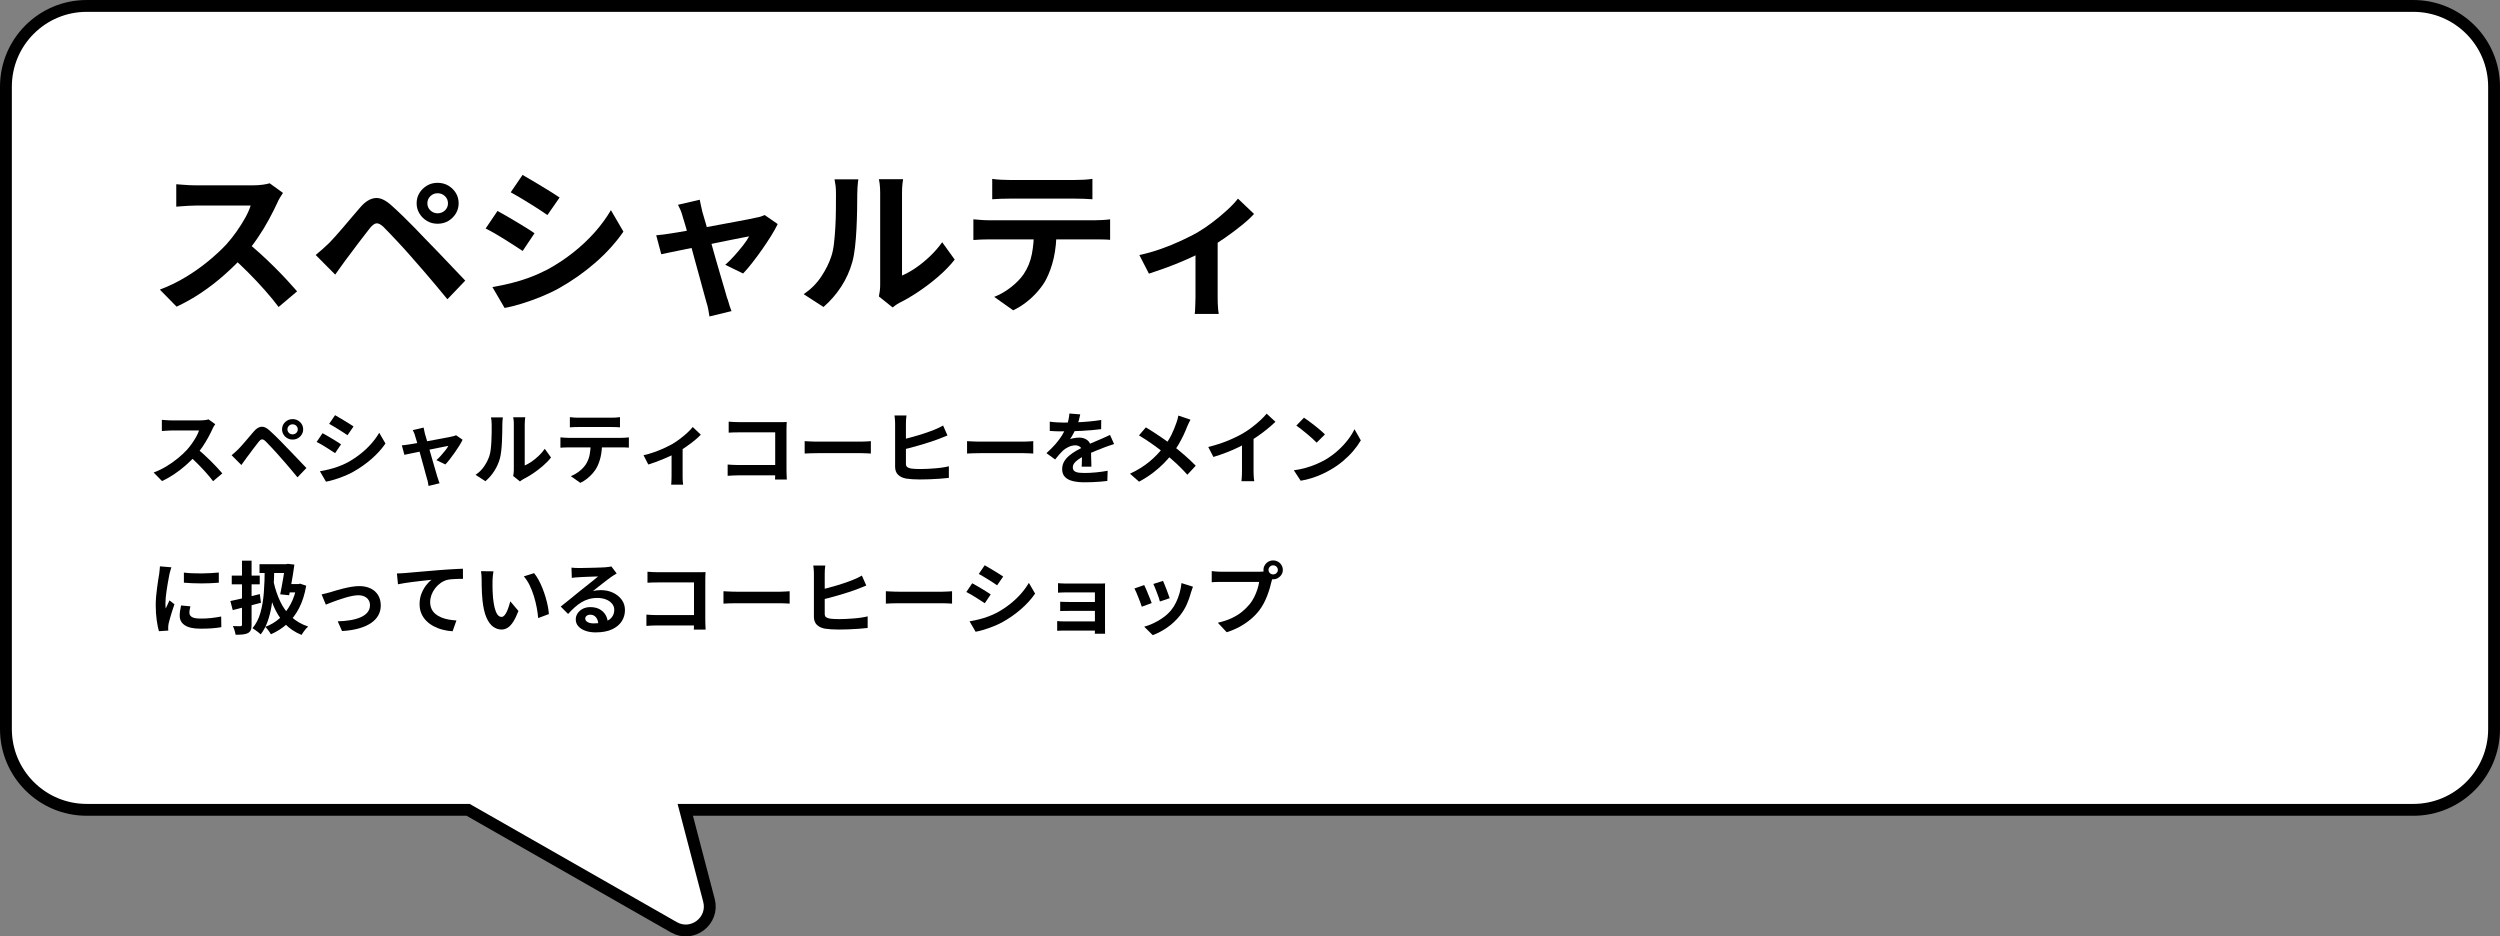 <?xml version="1.0" encoding="UTF-8"?>
<svg id="_レイヤー_2" data-name="レイヤー 2" xmlns="http://www.w3.org/2000/svg" viewBox="0 0 633 237.1">
  <rect x="0" y="0" width="633" height="237.1" fill="#808080" stroke="none"/>
  <defs>
    <style>
      .cls-1 {
        fill: #fff;
        stroke: #000;
        stroke-miterlimit: 10;
        stroke-width: 3px;
      }
    </style>
  </defs>
  <g id="guest_city" data-name="guest city">
    <g>
      <path class="cls-1" d="M611.05,1.5H21.95C10.66,1.5,1.5,10.66,1.5,21.95v162.65c0,11.29,9.16,20.45,20.45,20.45h96.58l52.09,29.73c4.67,2.67,10.25-1.61,8.89-6.81l-6-22.92h437.54c11.29,0,20.45-9.16,20.45-20.45V21.95c0-11.29-9.16-20.45-20.45-20.45Z"/>
      <g>
        <g>
          <path d="M71.65,48.85c-.16.24-.4.61-.72,1.12-.32.51-.55.97-.72,1.4-.58,1.25-1.28,2.65-2.12,4.2-.84,1.55-1.78,3.1-2.84,4.66-1.06,1.56-2.17,3.02-3.35,4.38-1.54,1.68-3.23,3.34-5.08,4.98s-3.8,3.15-5.84,4.52c-2.04,1.37-4.13,2.55-6.27,3.54l-4.24-4.32c2.22-.83,4.37-1.87,6.46-3.12,2.08-1.25,4.02-2.61,5.8-4.08,1.78-1.47,3.32-2.89,4.61-4.28.91-1.01,1.76-2.09,2.57-3.24.81-1.15,1.53-2.29,2.16-3.42.63-1.13,1.1-2.18,1.4-3.14h-13.94c-.58,0-1.18.02-1.81.06-.63.04-1.23.08-1.79.12-.56.04-.99.07-1.3.1v-5.68c.41.03.92.07,1.52.12.6.05,1.21.09,1.83.12.62.03,1.13.04,1.54.04h14.52c.9,0,1.73-.05,2.49-.16.75-.11,1.34-.23,1.75-.36l3.37,2.44ZM62.44,61.29c1.07.83,2.21,1.79,3.41,2.88,1.21,1.09,2.4,2.23,3.58,3.4,1.18,1.17,2.27,2.3,3.27,3.38,1,1.08,1.84,2.02,2.53,2.82l-4.69,3.96c-1.01-1.36-2.17-2.77-3.47-4.24-1.3-1.47-2.67-2.93-4.11-4.38-1.44-1.45-2.9-2.83-4.38-4.14l3.87-3.68Z"/>
          <path d="M79.92,64.57c.63-.51,1.19-.99,1.69-1.44.49-.45,1.07-.99,1.73-1.6.47-.48,1-1.05,1.6-1.72.6-.67,1.25-1.41,1.95-2.24.7-.83,1.42-1.67,2.16-2.54.74-.87,1.47-1.71,2.18-2.54,1.21-1.41,2.45-2.19,3.74-2.34,1.29-.15,2.73.53,4.32,2.02.93.83,1.88,1.72,2.86,2.68.97.96,1.93,1.92,2.88,2.88.95.96,1.83,1.88,2.65,2.76.93.93,1.98,2.01,3.15,3.24,1.17,1.23,2.36,2.48,3.58,3.76,1.22,1.28,2.35,2.47,3.39,3.56l-4.52,4.72c-.9-1.12-1.88-2.29-2.92-3.52-1.04-1.23-2.06-2.42-3.04-3.58-.99-1.16-1.89-2.19-2.71-3.1-.58-.69-1.23-1.43-1.95-2.22-.73-.79-1.45-1.57-2.16-2.34s-1.37-1.47-1.97-2.08c-.6-.61-1.08-1.11-1.44-1.48-.69-.64-1.27-.94-1.75-.9-.48.04-1.02.42-1.62,1.14-.38.51-.85,1.11-1.4,1.8-.55.69-1.11,1.43-1.69,2.2-.58.77-1.13,1.52-1.67,2.24-.54.72-1.01,1.35-1.42,1.88-.47.64-.93,1.29-1.4,1.94s-.89,1.25-1.27,1.78l-4.93-4.96ZM105.49,51.49c0-.99.24-1.87.72-2.64.48-.77,1.12-1.39,1.91-1.86.79-.47,1.69-.7,2.67-.7s1.92.23,2.71.7c.79.47,1.43,1.09,1.91,1.86s.72,1.65.72,2.64c0,.93-.24,1.79-.72,2.58-.48.79-1.12,1.41-1.91,1.88s-1.7.7-2.71.7-1.88-.23-2.67-.7c-.8-.47-1.43-1.09-1.91-1.88-.48-.79-.72-1.65-.72-2.58ZM108.21,51.49c0,.69.25,1.29.76,1.78.51.49,1.12.74,1.83.74s1.36-.25,1.87-.74c.51-.49.76-1.09.76-1.78s-.25-1.33-.76-1.82c-.51-.49-1.13-.74-1.87-.74s-1.32.25-1.83.74c-.51.49-.76,1.1-.76,1.82Z"/>
          <path d="M125.97,53.42c.68.37,1.46.81,2.32,1.3s1.73,1.01,2.61,1.54c.88.53,1.71,1.04,2.49,1.52.78.48,1.43.91,1.95,1.28l-3,4.48c-.6-.4-1.29-.85-2.06-1.34-.77-.49-1.58-1.01-2.45-1.56s-1.71-1.06-2.55-1.54c-.84-.48-1.61-.89-2.32-1.24l3-4.44ZM124.66,72.69c1.56-.27,3.13-.59,4.71-.98,1.58-.39,3.15-.87,4.73-1.46,1.58-.59,3.1-1.27,4.58-2.04,2.33-1.28,4.5-2.72,6.52-4.32s3.82-3.31,5.43-5.12c1.6-1.81,2.95-3.67,4.05-5.56l3.17,5.44c-1.92,2.77-4.28,5.39-7.09,7.84-2.81,2.45-5.9,4.63-9.27,6.52-1.4.77-2.93,1.49-4.58,2.16-1.66.67-3.29,1.25-4.89,1.74-1.6.49-3.02.85-4.26,1.06l-3.08-5.28ZM132.31,44.29c.66.37,1.41.81,2.26,1.32.85.51,1.72,1.03,2.61,1.56.89.53,1.73,1.05,2.51,1.54s1.45.93,2,1.3l-3.08,4.44c-.55-.4-1.22-.85-2.02-1.36s-1.62-1.03-2.47-1.56c-.85-.53-1.69-1.05-2.53-1.54-.84-.49-1.6-.93-2.28-1.3l3-4.4Z"/>
          <path d="M196.91,56.73c-.41.88-.97,1.88-1.67,3s-1.46,2.27-2.28,3.44c-.82,1.17-1.65,2.29-2.47,3.34-.82,1.05-1.6,1.97-2.34,2.74l-4.52-2.2c.71-.61,1.47-1.36,2.26-2.24.79-.88,1.54-1.77,2.24-2.66.7-.89,1.21-1.66,1.54-2.3-.3.05-.87.16-1.71.32s-1.84.36-3.02.6-2.46.5-3.84.78c-1.38.28-2.78.57-4.17.86-1.4.29-2.73.57-3.99.82-1.26.25-2.37.48-3.33.68-.96.2-1.69.35-2.18.46l-1.28-4.8c.66-.05,1.29-.12,1.89-.2.6-.08,1.23-.17,1.89-.28.33-.05.91-.15,1.75-.28.84-.13,1.84-.31,3-.52s2.42-.45,3.76-.7c1.34-.25,2.7-.51,4.07-.76,1.37-.25,2.66-.49,3.87-.72,1.21-.23,2.26-.43,3.17-.6.9-.17,1.56-.31,1.97-.42.36-.05.73-.14,1.11-.26.38-.12.71-.25.99-.38l3.29,2.28ZM177.17,50.57c.08.45.18.94.31,1.46.12.52.24,1.05.35,1.58.25.77.54,1.77.88,3,.34,1.23.72,2.57,1.13,4.04.41,1.47.83,2.95,1.25,4.46.42,1.51.84,2.95,1.25,4.32.41,1.37.77,2.59,1.07,3.64.3,1.05.54,1.86.7,2.42.11.21.22.53.33.96.11.43.24.85.39,1.28s.28.77.39,1.04l-5.59,1.36c-.08-.56-.18-1.15-.29-1.76-.11-.61-.26-1.2-.45-1.76-.16-.59-.4-1.43-.7-2.54-.3-1.11-.64-2.37-1.03-3.78-.38-1.41-.79-2.88-1.21-4.4-.43-1.52-.83-3.01-1.21-4.46-.38-1.45-.75-2.77-1.09-3.96s-.62-2.11-.84-2.78c-.14-.53-.31-1.04-.51-1.52-.21-.48-.42-.92-.64-1.32l5.51-1.28Z"/>
          <path d="M203.49,74.49c1.81-1.23,3.29-2.71,4.44-4.44s2-3.44,2.55-5.12c.3-.88.53-1.97.68-3.26.15-1.29.27-2.68.35-4.16.08-1.48.13-2.95.14-4.4.01-1.45.02-2.79.02-4.02,0-.8-.03-1.49-.1-2.06-.07-.57-.16-1.11-.27-1.62h6.04c-.03.05-.06.27-.1.66-.04.39-.08.84-.12,1.36-.04.52-.06,1.06-.06,1.62,0,1.17-.01,2.54-.04,4.1-.03,1.56-.08,3.15-.16,4.78-.08,1.63-.21,3.17-.37,4.62-.17,1.45-.38,2.69-.66,3.7-.63,2.27-1.57,4.37-2.82,6.3-1.25,1.93-2.75,3.66-4.5,5.18l-5.02-3.24ZM222.53,75.09c.08-.4.16-.86.23-1.38.07-.52.1-1.05.1-1.58v-23.32c0-.91-.05-1.69-.14-2.36-.1-.67-.16-1.03-.18-1.08h6.13c-.03.05-.08.42-.16,1.1s-.12,1.47-.12,2.38v20.92c1.12-.48,2.29-1.13,3.5-1.96,1.21-.83,2.39-1.79,3.56-2.9s2.2-2.3,3.11-3.58l3.17,4.4c-1.12,1.44-2.49,2.85-4.09,4.24s-3.26,2.65-4.96,3.8c-1.7,1.15-3.33,2.11-4.89,2.88-.44.24-.8.46-1.07.66-.27.2-.51.38-.7.54l-3.45-2.76Z"/>
          <path d="M246.46,55.53c.6.05,1.25.11,1.95.16.7.05,1.36.08,2,.08h26.93c.44,0,1.04-.02,1.79-.06s1.4-.1,1.95-.18v5.2c-.49-.05-1.1-.09-1.81-.1-.71-.01-1.36-.02-1.93-.02h-26.93c-.6,0-1.27.01-2,.04-.73.03-1.38.07-1.95.12v-5.24ZM251.23,45.29c.68.11,1.42.18,2.22.22.79.04,1.52.06,2.18.06h16.53c.71,0,1.45-.02,2.22-.06.77-.04,1.51-.11,2.22-.22v5.16c-.71-.05-1.45-.09-2.22-.12-.77-.03-1.51-.04-2.22-.04h-16.49c-.71,0-1.47.01-2.28.04-.81.03-1.53.07-2.16.12v-5.16ZM267.51,58.29c0,2.61-.23,4.95-.7,7.02-.47,2.07-1.14,3.93-2.01,5.58-.49.91-1.15,1.84-1.97,2.8s-1.77,1.87-2.84,2.72c-1.07.85-2.22,1.57-3.45,2.16l-4.81-3.4c1.45-.56,2.85-1.36,4.19-2.4,1.34-1.04,2.43-2.15,3.25-3.32,1.04-1.55,1.74-3.25,2.1-5.12.36-1.87.53-3.87.53-6l5.72-.04Z"/>
          <path d="M288.49,64.57c1.78-.37,3.6-.89,5.45-1.54,1.85-.65,3.58-1.36,5.2-2.12,1.62-.76,2.97-1.45,4.07-2.06,1.34-.8,2.67-1.7,3.97-2.7s2.5-2.01,3.6-3.02c1.1-1.01,1.99-1.96,2.67-2.84l4.07,3.88c-.8.88-1.84,1.85-3.15,2.9-1.3,1.05-2.71,2.11-4.22,3.16-1.51,1.05-3.02,2.01-4.52,2.86-.93.56-2,1.13-3.21,1.7-1.21.57-2.47,1.13-3.8,1.68-1.33.55-2.66,1.06-3.99,1.54-1.33.48-2.57.91-3.72,1.28l-2.43-4.72ZM302.72,61.97l5.59-1.04v14.24c0,.45,0,.97.02,1.56s.05,1.13.1,1.62c.05.49.11.87.16,1.14h-6.09c.05-.27.09-.65.1-1.14s.03-1.03.06-1.62.04-1.11.04-1.56v-13.2Z"/>
        </g>
        <g>
          <path d="M54.5,107.4c-.08.12-.2.31-.36.56-.16.25-.28.49-.36.7-.29.63-.64,1.33-1.06,2.1-.42.77-.89,1.55-1.42,2.33-.53.78-1.09,1.51-1.68,2.19-.77.84-1.61,1.67-2.54,2.49-.92.82-1.9,1.57-2.92,2.26-1.02.69-2.07,1.28-3.14,1.77l-2.12-2.16c1.11-.41,2.19-.93,3.23-1.56,1.04-.63,2.01-1.31,2.9-2.04.89-.73,1.66-1.45,2.3-2.14.45-.51.88-1.05,1.28-1.62.4-.57.76-1.14,1.08-1.71.32-.57.55-1.09.7-1.57h-6.97c-.29,0-.59,0-.9.03s-.61.04-.89.06c-.28.02-.5.04-.65.05v-2.84c.21.01.46.03.76.06.3.03.61.05.92.06.31.01.57.02.77.02h7.26c.45,0,.87-.03,1.24-.08.38-.05.67-.11.87-.18l1.69,1.22ZM49.9,113.62c.54.41,1.1.89,1.71,1.44.6.55,1.2,1.11,1.79,1.7.59.59,1.13,1.15,1.63,1.69.5.54.92,1.01,1.26,1.41l-2.34,1.98c-.51-.68-1.09-1.39-1.74-2.12-.65-.73-1.34-1.46-2.06-2.19-.72-.73-1.45-1.42-2.19-2.07l1.93-1.84Z"/>
          <path d="M58.64,115.26c.32-.25.6-.49.84-.72s.54-.49.86-.8c.23-.24.5-.53.8-.86.3-.33.63-.71.98-1.12.35-.41.71-.84,1.08-1.27.37-.43.73-.86,1.09-1.27.6-.71,1.23-1.1,1.87-1.17.64-.07,1.36.26,2.16,1.01.47.41.94.86,1.43,1.34s.97.96,1.44,1.44.92.94,1.33,1.38c.47.47.99,1.01,1.57,1.62.58.61,1.18,1.24,1.79,1.88.61.64,1.18,1.23,1.7,1.78l-2.26,2.36c-.45-.56-.94-1.15-1.46-1.76-.52-.61-1.03-1.21-1.52-1.79-.49-.58-.95-1.1-1.36-1.55-.29-.35-.61-.72-.98-1.11-.36-.39-.72-.78-1.08-1.17s-.69-.73-.99-1.04c-.3-.31-.54-.55-.72-.74-.34-.32-.63-.47-.87-.45-.24.02-.51.21-.81.57-.19.25-.42.55-.7.9-.27.35-.55.71-.84,1.1-.29.39-.57.76-.83,1.12-.27.36-.5.67-.71.94-.23.32-.47.64-.7.97s-.45.62-.64.89l-2.47-2.48ZM71.42,108.72c0-.49.12-.93.36-1.32.24-.39.56-.7.96-.93.4-.23.84-.35,1.34-.35s.96.12,1.36.35c.4.23.72.54.96.93.24.39.36.83.36,1.32,0,.47-.12.9-.36,1.29-.24.39-.56.71-.96.94-.4.23-.85.35-1.36.35s-.94-.12-1.34-.35-.72-.55-.96-.94c-.24-.39-.36-.82-.36-1.29ZM72.78,108.72c0,.35.13.64.38.89.25.25.56.37.92.37s.68-.12.94-.37c.25-.25.38-.54.38-.89s-.13-.66-.38-.91-.57-.37-.94-.37-.66.12-.92.37-.38.55-.38.91Z"/>
          <path d="M81.66,109.68c.34.19.73.4,1.16.65s.87.5,1.31.77.85.52,1.24.76c.39.24.72.45.98.64l-1.5,2.24c-.3-.2-.64-.42-1.03-.67-.38-.25-.79-.51-1.22-.78-.43-.27-.86-.53-1.27-.77-.42-.24-.81-.45-1.16-.62l1.5-2.22ZM81.01,119.32c.78-.13,1.57-.3,2.35-.49s1.58-.44,2.37-.73c.79-.29,1.55-.63,2.29-1.02,1.17-.64,2.25-1.36,3.26-2.16,1.01-.8,1.91-1.65,2.71-2.56.8-.91,1.48-1.83,2.03-2.78l1.58,2.72c-.96,1.39-2.14,2.69-3.55,3.92-1.41,1.23-2.95,2.31-4.64,3.26-.7.39-1.46.75-2.29,1.08-.83.33-1.64.62-2.45.87s-1.51.42-2.13.53l-1.54-2.64ZM84.83,105.12c.33.19.71.41,1.13.66.42.25.86.51,1.31.78s.86.52,1.25.77.72.46,1,.65l-1.54,2.22c-.27-.2-.61-.43-1.01-.68-.4-.25-.81-.51-1.23-.78-.42-.27-.85-.52-1.26-.77-.42-.25-.8-.46-1.14-.65l1.5-2.2Z"/>
          <path d="M117.13,111.34c-.21.44-.48.94-.83,1.5s-.73,1.13-1.14,1.72c-.41.59-.82,1.14-1.23,1.67-.41.53-.8.98-1.17,1.37l-2.26-1.1c.36-.31.73-.68,1.13-1.12s.77-.88,1.12-1.33c.35-.45.61-.83.77-1.15-.15.03-.43.08-.85.16-.42.08-.92.18-1.51.3-.59.12-1.23.25-1.92.39-.69.14-1.39.28-2.09.43-.7.15-1.36.28-2,.41-.63.13-1.19.24-1.67.34-.48.1-.84.18-1.09.23l-.64-2.4c.33-.03.64-.06.95-.1.3-.04.62-.09.95-.14.17-.03.46-.07.87-.14.42-.07.92-.15,1.5-.26.58-.11,1.21-.22,1.88-.35.67-.13,1.35-.25,2.04-.38.69-.13,1.33-.25,1.93-.36.6-.11,1.13-.21,1.58-.3.45-.09.78-.16.99-.21.18-.03.36-.07.55-.13.19-.06.36-.12.49-.19l1.64,1.14ZM107.26,108.26c.04.23.09.47.15.73.06.26.12.52.17.79.12.39.27.89.44,1.5.17.61.36,1.29.57,2.02.21.73.42,1.48.63,2.23.21.75.42,1.47.63,2.16.21.69.38,1.29.53,1.82.15.53.27.93.35,1.21.05.11.11.27.17.48.05.21.12.43.2.64.08.21.14.39.2.52l-2.8.68c-.04-.28-.09-.57-.14-.88s-.13-.6-.23-.88c-.08-.29-.2-.72-.35-1.27-.15-.55-.32-1.18-.51-1.89-.19-.71-.39-1.44-.61-2.2-.21-.76-.42-1.5-.61-2.23-.19-.73-.37-1.39-.54-1.98-.17-.59-.31-1.06-.42-1.39-.07-.27-.15-.52-.26-.76-.1-.24-.21-.46-.32-.66l2.75-.64Z"/>
          <path d="M120.42,120.22c.91-.61,1.65-1.35,2.22-2.22.58-.87,1-1.72,1.27-2.56.15-.44.26-.98.34-1.63.08-.65.13-1.34.17-2.08.04-.74.06-1.47.07-2.2,0-.73,0-1.4,0-2.01,0-.4-.02-.74-.05-1.03-.03-.29-.08-.56-.13-.81h3.02s-.03.14-.05.33c-.02.19-.04.42-.06.68-.02.26-.03.53-.03.81,0,.59,0,1.27-.02,2.05-.01.78-.04,1.58-.08,2.39-.04.81-.1,1.58-.19,2.31-.08.73-.19,1.34-.33,1.85-.32,1.13-.79,2.18-1.41,3.15s-1.37,1.83-2.25,2.59l-2.51-1.62ZM129.94,120.52c.04-.2.08-.43.11-.69.03-.26.05-.52.05-.79v-11.66c0-.45-.02-.85-.07-1.18-.05-.33-.08-.51-.09-.54h3.06s-.04.21-.08.55c-.04.34-.06.74-.06,1.19v10.46c.56-.24,1.14-.57,1.75-.98.6-.41,1.2-.9,1.78-1.45s1.1-1.15,1.55-1.79l1.58,2.2c-.56.72-1.24,1.43-2.05,2.12s-1.63,1.33-2.48,1.9c-.85.57-1.67,1.05-2.45,1.44-.22.12-.4.23-.53.33s-.25.19-.35.27l-1.73-1.38Z"/>
          <path d="M141.91,110.74c.3.03.63.05.98.08.35.03.68.04,1,.04h13.47c.22,0,.52,0,.89-.03.38-.02.7-.05.98-.09v2.6c-.25-.03-.55-.04-.91-.05s-.68-.01-.97-.01h-13.47c-.3,0-.63,0-1,.02-.36.01-.69.03-.98.06v-2.62ZM144.29,105.62c.34.05.71.09,1.11.11s.76.03,1.09.03h8.27c.36,0,.73,0,1.11-.03s.75-.06,1.11-.11v2.58c-.36-.03-.73-.05-1.11-.06s-.75-.02-1.11-.02h-8.25c-.36,0-.74,0-1.14.02s-.76.03-1.08.06v-2.58ZM152.44,112.12c0,1.31-.12,2.48-.35,3.51-.23,1.03-.57,1.96-1.01,2.79-.25.45-.58.92-.99,1.4s-.88.93-1.42,1.36c-.54.43-1.11.79-1.73,1.08l-2.41-1.7c.73-.28,1.42-.68,2.1-1.2s1.21-1.07,1.62-1.66c.52-.77.87-1.63,1.05-2.56.18-.93.27-1.93.27-3l2.86-.02Z"/>
          <path d="M162.92,115.26c.89-.19,1.8-.44,2.72-.77.92-.33,1.79-.68,2.6-1.06.81-.38,1.49-.72,2.04-1.03.67-.4,1.33-.85,1.98-1.35s1.25-1,1.8-1.51c.55-.51.99-.98,1.34-1.42l2.04,1.94c-.4.44-.92.92-1.57,1.45-.65.53-1.35,1.05-2.11,1.58-.75.53-1.51,1-2.26,1.43-.47.28-1,.56-1.6.85-.6.29-1.24.57-1.9.84-.67.27-1.33.53-1.99.77-.67.24-1.29.45-1.86.64l-1.21-2.36ZM170.04,113.96l2.8-.52v7.12c0,.23,0,.49.01.78,0,.29.02.56.05.81.03.25.05.44.08.57h-3.04c.03-.13.04-.32.05-.57,0-.25.02-.52.03-.81s.02-.55.02-.78v-6.6Z"/>
          <path d="M184.25,117.62c.36.03.76.05,1.2.08.45.03.9.04,1.37.04h11.1v2.62h-11.02c-.4,0-.85.01-1.37.04-.51.03-.94.05-1.29.08v-2.86ZM184.51,106.76c.38.04.82.07,1.29.09s.89.03,1.23.03h10.36c.3,0,.63,0,1,0s.63-.02.81-.03c-.01.23-.03.52-.04.87-.01.35-.02.68-.02.97v10.36c0,.35,0,.75.03,1.22.02.47.04.85.05,1.14h-2.98c.01-.29.02-.62.03-.97,0-.35.01-.71.01-1.07v-9.9h-9.23c-.44,0-.9,0-1.39.02s-.87.03-1.16.06v-2.78Z"/>
          <path d="M203.74,111.7c.25.01.56.03.95.05.38.02.78.04,1.2.05.42.01.81.02,1.16.02h11.04c.48,0,.93-.02,1.36-.05s.77-.06,1.05-.07v3.14c-.23-.01-.58-.03-1.05-.06-.47-.03-.92-.04-1.36-.04h-11.04c-.59,0-1.19.01-1.81.03s-1.12.04-1.5.07v-3.14Z"/>
          <path d="M229.52,105.2c-.05.31-.09.66-.11,1.06-.02.4-.03.74-.03,1.02v10.1c0,.43.11.72.32.88.21.16.55.29,1.02.38.3.04.66.07,1.07.09s.84.03,1.29.03c.54,0,1.13-.02,1.78-.05.65-.03,1.31-.08,1.97-.13s1.29-.13,1.89-.22c.6-.09,1.11-.19,1.53-.3v2.94c-.64.08-1.39.15-2.25.21s-1.73.11-2.61.14-1.71.05-2.48.05c-.66,0-1.29-.02-1.89-.06-.6-.04-1.12-.09-1.56-.16-.89-.16-1.58-.49-2.08-.98-.49-.49-.74-1.17-.74-2.02v-10.9c0-.2,0-.43-.02-.68s-.03-.51-.06-.77c-.03-.26-.05-.47-.08-.63h3.04ZM228.16,111.34c.66-.13,1.36-.3,2.12-.5.75-.2,1.51-.41,2.27-.64.76-.23,1.48-.46,2.17-.7.68-.24,1.29-.47,1.83-.68.37-.15.74-.31,1.1-.48.36-.17.74-.37,1.14-.6l1.11,2.52c-.4.16-.81.33-1.24.5-.43.17-.82.33-1.16.46-.6.23-1.29.47-2.08.72-.78.25-1.59.5-2.44.75-.84.25-1.68.48-2.51.7-.83.22-1.59.41-2.29.57l-.02-2.62Z"/>
          <path d="M244.86,111.7c.25.01.56.03.95.05.38.02.78.04,1.2.05.42.01.81.02,1.16.02h11.04c.48,0,.93-.02,1.36-.05s.77-.06,1.05-.07v3.14c-.23-.01-.58-.03-1.05-.06-.47-.03-.92-.04-1.36-.04h-11.04c-.59,0-1.19.01-1.81.03s-1.12.04-1.5.07v-3.14Z"/>
          <path d="M273.52,104.92c-.07.36-.18.83-.33,1.4-.15.57-.37,1.22-.66,1.94-.22.49-.47,1-.75,1.53-.28.53-.57,1-.85,1.41.18-.08.4-.15.68-.21.27-.06.56-.11.85-.14s.56-.05.79-.05c.86,0,1.58.24,2.15.72.57.48.85,1.19.85,2.14,0,.27,0,.59,0,.98s.02.79.03,1.21.03.83.04,1.23.02.76.02,1.08h-2.47c.03-.23.04-.5.05-.81s.01-.64.02-.99c0-.35.01-.68.02-1.01s.01-.62.01-.89c0-.64-.17-1.08-.52-1.33-.35-.25-.74-.37-1.16-.37-.58,0-1.15.14-1.74.41-.58.27-1.07.6-1.47.97-.3.29-.61.62-.92.98-.31.36-.64.77-1,1.22l-2.2-1.6c.89-.8,1.66-1.57,2.31-2.32.65-.75,1.2-1.49,1.65-2.22.45-.73.82-1.47,1.11-2.2.21-.53.37-1.09.5-1.67s.21-1.12.24-1.63l2.71.22ZM265.79,106.76c.52.08,1.12.14,1.81.18s1.29.06,1.81.06c.9,0,1.89-.02,2.97-.06s2.17-.11,3.28-.21,2.17-.23,3.17-.39l-.02,2.32c-.73.09-1.51.18-2.35.25s-1.7.13-2.57.18c-.87.05-1.7.08-2.5.1s-1.5.03-2.12.03c-.27,0-.61,0-1.02,0-.4,0-.82-.02-1.24-.04s-.83-.04-1.21-.07v-2.34ZM282.08,112.44c-.22.07-.48.15-.77.25-.29.1-.59.2-.88.3-.29.1-.56.2-.79.29-.66.25-1.44.56-2.33.92-.9.36-1.83.78-2.81,1.26-.62.32-1.14.63-1.56.94-.42.31-.75.62-.97.93-.22.31-.33.66-.33,1.03,0,.28.06.51.18.69.12.18.31.32.56.43.25.11.55.18.92.22.37.04.81.06,1.32.06.88,0,1.84-.05,2.9-.15s2.04-.24,2.94-.41l-.08,2.58c-.44.05-.99.11-1.67.17-.67.06-1.37.1-2.09.13-.72.03-1.41.04-2.07.04-1.07,0-2.03-.1-2.88-.3-.85-.2-1.52-.54-2-1.03-.49-.49-.73-1.16-.73-2.01,0-.69.16-1.32.48-1.88s.75-1.07,1.29-1.52c.54-.45,1.12-.86,1.76-1.23.64-.37,1.26-.7,1.88-1.01.63-.32,1.2-.59,1.71-.82.51-.23.98-.43,1.43-.61.45-.18.87-.36,1.29-.55.4-.17.78-.34,1.15-.51.37-.17.75-.34,1.13-.53l1.03,2.32Z"/>
          <path d="M301.43,106.26c-.14.23-.29.52-.45.89-.17.37-.3.67-.41.91-.25.67-.56,1.39-.93,2.17s-.79,1.56-1.25,2.35-.98,1.54-1.54,2.26c-.63.81-1.35,1.63-2.15,2.45-.8.82-1.72,1.62-2.75,2.41s-2.21,1.54-3.54,2.26l-2.3-2.02c1.88-.88,3.5-1.88,4.85-2.99,1.36-1.11,2.57-2.36,3.64-3.75.84-1.03,1.5-2.06,2-3.09.5-1.03.92-2.05,1.26-3.05.11-.27.21-.58.3-.93.09-.35.15-.66.2-.91l3.06,1.04ZM290.12,108.2c.52.31,1.07.65,1.66,1.03.58.38,1.17.77,1.77,1.17.6.4,1.16.79,1.71,1.18.54.39,1.03.74,1.47,1.06,1.1.84,2.17,1.71,3.21,2.62,1.04.91,1.98,1.79,2.82,2.66l-2.12,2.28c-.9-1.01-1.82-1.95-2.75-2.81-.93-.86-1.94-1.73-3.02-2.61-.37-.31-.8-.64-1.28-1-.48-.36-1-.74-1.55-1.14-.56-.4-1.14-.8-1.76-1.21-.62-.41-1.25-.8-1.89-1.19l1.75-2.04Z"/>
          <path d="M305.93,113.18c1.85-.47,3.53-1.01,5.03-1.63,1.5-.62,2.82-1.27,3.96-1.95.71-.43,1.43-.92,2.15-1.47.72-.55,1.4-1.12,2.04-1.71.64-.59,1.17-1.15,1.61-1.68l2.22,2.06c-.63.6-1.32,1.21-2.07,1.82-.75.61-1.53,1.2-2.33,1.76s-1.61,1.07-2.41,1.54c-.78.44-1.66.89-2.62,1.36-.97.47-1.98.91-3.05,1.32-1.07.41-2.15.78-3.23,1.1l-1.3-2.52ZM314.48,110.88l2.92-.66v9c0,.29,0,.61.02.96s.03.67.06.97c.03.3.06.53.1.69h-3.25c.03-.16.05-.39.07-.69.02-.3.04-.62.05-.97s.02-.67.02-.96v-8.34Z"/>
          <path d="M327.6,119.08c1.07-.15,2.08-.35,3.02-.62.95-.27,1.82-.57,2.63-.92s1.55-.71,2.22-1.08c1.17-.68,2.23-1.45,3.21-2.32.97-.87,1.82-1.77,2.55-2.71.73-.94,1.3-1.86,1.73-2.75l1.6,2.82c-.52.89-1.16,1.79-1.92,2.68-.76.89-1.62,1.74-2.58,2.55-.96.81-1.99,1.53-3.1,2.17-.7.41-1.45.8-2.26,1.17-.81.37-1.66.69-2.56.98-.9.29-1.83.51-2.81.67l-1.73-2.64ZM330.17,105.76c.36.24.77.53,1.25.88.48.35.98.72,1.49,1.13s1,.8,1.45,1.19c.45.39.82.73,1.11,1.04l-2.1,2.08c-.26-.28-.6-.61-1.03-1s-.88-.79-1.38-1.2c-.49-.41-.98-.81-1.46-1.18-.48-.37-.9-.69-1.27-.94l1.93-2Z"/>
          <path d="M43.4,143.64c-.05.13-.12.32-.18.56-.07.24-.13.47-.2.7-.06.23-.11.4-.13.52-.04.28-.11.64-.2,1.09-.09.45-.18.95-.27,1.5-.09.55-.17,1.12-.26,1.69s-.15,1.13-.2,1.66c-.05.53-.07,1-.07,1.4,0,.19,0,.4.01.64,0,.24.03.46.07.66.1-.23.2-.45.31-.68s.22-.46.33-.69c.11-.23.21-.46.29-.67l1.27.98c-.19.55-.39,1.13-.59,1.76-.2.63-.38,1.22-.53,1.77-.16.55-.28,1.01-.36,1.37-.03.15-.05.31-.07.5-.02.19-.03.33-.03.44s0,.24,0,.39.02.3.03.43l-2.38.16c-.21-.69-.39-1.62-.56-2.77-.16-1.15-.25-2.41-.25-3.77,0-.75.03-1.51.1-2.28.07-.77.15-1.52.25-2.23.1-.71.19-1.36.28-1.95.09-.59.17-1.07.24-1.46.03-.28.06-.6.11-.95.05-.35.08-.69.09-1.01l2.88.24ZM48.21,153.52c-.08.33-.14.63-.19.89s-.06.52-.06.79c0,.21.05.41.17.59.11.18.28.33.5.46.23.13.52.22.88.28.36.06.8.09,1.33.09.92,0,1.78-.04,2.59-.13.81-.09,1.67-.22,2.57-.39l.04,2.7c-.66.12-1.42.21-2.27.28-.86.07-1.87.1-3.03.1-1.77,0-3.08-.29-3.95-.87s-1.29-1.38-1.29-2.41c0-.39.03-.79.09-1.21.06-.42.15-.88.26-1.39l2.36.22ZM46.56,144.98c.63.08,1.34.14,2.13.17.79.03,1.59.05,2.41.04s1.6-.03,2.35-.08,1.4-.1,1.95-.15v2.58c-.63.05-1.32.1-2.08.13s-1.53.05-2.32.05-1.57-.02-2.33-.05-1.46-.08-2.11-.13v-2.56Z"/>
          <path d="M58.33,152.18c.64-.13,1.37-.29,2.19-.48s1.67-.39,2.57-.61,1.8-.44,2.7-.67l.29,2.2c-1.23.33-2.48.66-3.73.98-1.25.32-2.4.61-3.42.88l-.6-2.3ZM58.68,145.74h7.09v2.22h-7.09v-2.22ZM61.27,141.96h2.43v16.2c0,.59-.06,1.04-.2,1.36-.13.32-.37.58-.73.78-.34.17-.77.29-1.27.34-.51.05-1.12.08-1.85.08-.04-.31-.13-.67-.26-1.1-.13-.43-.27-.79-.42-1.1.4.01.78.02,1.15.03s.62,0,.76,0c.14-.01.24-.05.3-.1.06-.05.09-.15.09-.28v-16.22ZM67.04,143.74l2.41.04c-.03,1.84-.09,3.57-.2,5.2-.1,1.63-.27,3.15-.51,4.56-.24,1.41-.58,2.71-1.01,3.9-.43,1.19-1,2.25-1.72,3.18-.12-.13-.32-.3-.58-.5-.26-.2-.53-.4-.8-.6-.27-.2-.51-.35-.7-.46.9-1.07,1.58-2.37,2.01-3.91s.73-3.27.87-5.2c.14-1.93.22-4,.22-6.21ZM65.71,142.86h7.28v2.22h-7.28v-2.22ZM75.13,147.88h.43l.41-.1,1.56.52c-.37,2.17-.97,4.06-1.79,5.65-.82,1.59-1.83,2.93-3.03,4.01-1.2,1.08-2.57,1.96-4.12,2.64-.15-.28-.36-.61-.64-.98-.27-.37-.54-.67-.78-.9,1.36-.49,2.58-1.22,3.66-2.19s2-2.14,2.74-3.52,1.26-2.95,1.56-4.71v-.42ZM69.31,147.46c.4,1.77.95,3.4,1.67,4.89.71,1.49,1.64,2.77,2.8,3.84s2.56,1.89,4.24,2.45c-.18.15-.37.35-.59.6-.21.25-.41.51-.6.78-.19.27-.35.51-.48.74-1.73-.71-3.16-1.68-4.3-2.92-1.14-1.24-2.06-2.71-2.78-4.41s-1.28-3.58-1.71-5.65l1.75-.32ZM72.19,142.86h.27l.37-.1,1.71.2c-.1.79-.22,1.63-.37,2.53-.15.9-.31,1.8-.47,2.69-.17.89-.33,1.74-.49,2.54l-2.26-.24c.12-.6.25-1.24.37-1.92.12-.68.24-1.36.36-2.03.12-.67.22-1.31.31-1.9.09-.59.16-1.1.22-1.53v-.24ZM72.99,147.88h2.63v2.12h-3l.37-2.12Z"/>
          <path d="M81.42,150.5c.32-.07.68-.15,1.09-.25s.77-.2,1.09-.29c.34-.11.8-.25,1.38-.42.58-.17,1.21-.35,1.9-.52.69-.17,1.39-.32,2.1-.44s1.37-.18,2-.18c1.08,0,2.03.2,2.85.59s1.45.96,1.9,1.69c.45.73.68,1.61.68,2.62,0,.91-.2,1.73-.61,2.48-.41.75-1.02,1.4-1.84,1.96-.82.56-1.85,1.02-3.07,1.37-1.23.35-2.66.58-4.29.67l-1.09-2.46c1.18-.03,2.26-.13,3.26-.3.99-.17,1.86-.42,2.59-.75.73-.33,1.3-.74,1.71-1.25.4-.51.61-1.09.61-1.76,0-.51-.12-.95-.36-1.33-.24-.38-.58-.68-1.02-.89-.44-.21-.96-.32-1.56-.32-.48,0-1.01.06-1.6.18-.59.12-1.2.27-1.82.46s-1.24.39-1.84.6c-.6.21-1.17.42-1.69.62-.52.2-.95.37-1.29.52l-1.07-2.6Z"/>
          <path d="M100.5,145.2c.41-.01.8-.03,1.17-.05.37-.02.66-.04.86-.05.42-.04.95-.09,1.56-.14.62-.05,1.31-.11,2.09-.18s1.6-.14,2.48-.21c.88-.07,1.79-.15,2.73-.23.71-.05,1.43-.1,2.14-.15.71-.05,1.39-.09,2.02-.12.64-.03,1.19-.06,1.66-.07l.02,2.56c-.37,0-.79,0-1.27.02-.48.01-.96.04-1.43.07-.47.03-.89.09-1.26.17-.62.16-1.19.43-1.72.81-.53.38-.99.83-1.39,1.35-.4.52-.7,1.08-.92,1.67-.21.59-.32,1.19-.32,1.79,0,.65.12,1.23.35,1.73s.56.93.98,1.28.91.65,1.47.88c.56.23,1.17.41,1.82.53.65.12,1.33.2,2.03.24l-.97,2.74c-.86-.05-1.7-.19-2.52-.4-.82-.21-1.58-.51-2.28-.88-.71-.37-1.33-.83-1.86-1.37-.54-.54-.95-1.16-1.25-1.86s-.45-1.48-.45-2.35c0-.97.16-1.86.47-2.66.32-.8.71-1.5,1.17-2.11.47-.61.93-1.08,1.4-1.41-.38.04-.85.09-1.39.15-.54.06-1.12.13-1.75.2-.62.07-1.26.15-1.9.23-.64.08-1.26.17-1.86.27-.6.1-1.13.2-1.61.29l-.27-2.74Z"/>
          <path d="M124.95,144.66c-.05.24-.1.51-.13.82-.03.31-.06.61-.08.9-.02.29-.03.53-.03.72-.01.44-.02.89-.01,1.36s.02.94.04,1.43c.02.49.05.97.09,1.45.1.96.23,1.81.41,2.54.18.73.41,1.3.7,1.71.29.41.65.61,1.09.61.23,0,.46-.13.69-.38.23-.25.43-.58.62-.99.18-.41.35-.84.49-1.29s.27-.88.38-1.28l2.06,2.44c-.45,1.16-.9,2.08-1.35,2.77-.45.69-.91,1.18-1.39,1.48-.48.3-1,.45-1.56.45-.74,0-1.44-.24-2.11-.72-.67-.48-1.23-1.26-1.7-2.33-.47-1.07-.79-2.5-.99-4.29-.07-.61-.12-1.26-.15-1.94s-.05-1.33-.06-1.94-.01-1.12-.01-1.52c0-.28-.01-.61-.04-1s-.07-.73-.12-1.04l3.17.04ZM135.23,145.12c.38.45.75,1.01,1.11,1.66s.69,1.35.99,2.1c.3.75.57,1.51.8,2.29s.42,1.54.57,2.28c.14.74.24,1.42.28,2.03l-2.71,1.02c-.07-.81-.19-1.7-.37-2.66-.18-.96-.42-1.93-.72-2.9-.3-.97-.66-1.89-1.08-2.76-.42-.87-.91-1.61-1.47-2.24l2.61-.82Z"/>
          <path d="M144.69,143.72c.29.04.6.07.92.08.33.01.64.02.95.02.22,0,.55,0,.99-.01.44,0,.94-.02,1.49-.03.56-.01,1.11-.03,1.66-.04.55-.01,1.04-.03,1.49-.05.45-.02.79-.04,1.04-.05.42-.04.76-.08,1.01-.11.25-.03.43-.07.56-.11l1.34,1.78c-.23.15-.47.29-.72.44-.25.15-.49.31-.72.48-.27.19-.6.43-.99.73-.38.3-.79.62-1.22.95-.43.33-.85.66-1.25.98-.4.32-.77.61-1.1.86.34-.08.67-.14.99-.17s.64-.05.97-.05c1.17,0,2.21.22,3.13.66.93.44,1.66,1.04,2.2,1.79.54.75.81,1.62.81,2.59,0,1.05-.27,2.01-.82,2.86-.55.85-1.38,1.53-2.48,2.04-1.1.51-2.49.76-4.14.76-.95,0-1.8-.13-2.56-.4s-1.36-.65-1.8-1.14c-.44-.49-.66-1.07-.66-1.74,0-.55.15-1.06.46-1.53.31-.47.74-.86,1.29-1.15.56-.29,1.2-.44,1.92-.44.95,0,1.74.18,2.4.55.65.37,1.15.86,1.5,1.47.35.61.53,1.29.54,2.02l-2.41.32c-.01-.73-.2-1.32-.57-1.77-.36-.45-.85-.67-1.45-.67-.38,0-.69.1-.93.29-.23.19-.35.42-.35.67,0,.37.19.67.58.9s.88.34,1.5.34c1.17,0,2.14-.14,2.92-.41.78-.27,1.37-.67,1.76-1.18.39-.51.59-1.12.59-1.83,0-.6-.19-1.13-.57-1.58s-.89-.81-1.53-1.06c-.64-.25-1.37-.38-2.18-.38s-1.52.1-2.18.29c-.66.19-1.28.47-1.86.82-.58.35-1.15.78-1.71,1.28-.56.5-1.11,1.06-1.66,1.67l-1.87-1.88c.37-.29.79-.62,1.25-.99.47-.37.94-.75,1.43-1.15.49-.4.95-.78,1.38-1.13.43-.35.8-.65,1.1-.89.29-.23.62-.49,1.01-.8s.78-.62,1.19-.95c.41-.33.8-.64,1.17-.94.37-.3.68-.56.93-.77-.21,0-.47,0-.8.02-.33.01-.69.03-1.08.04-.39.01-.78.03-1.17.04-.39.01-.75.03-1.09.05-.34.02-.61.04-.83.05-.27.01-.56.03-.86.06-.3.03-.58.06-.82.1l-.08-2.6Z"/>
          <path d="M163.68,155.62c.36.03.76.05,1.2.08.45.03.9.04,1.37.04h11.1v2.62h-11.02c-.4,0-.85.01-1.37.04-.51.03-.94.05-1.29.08v-2.86ZM163.95,144.76c.38.04.82.07,1.29.09.48.02.89.03,1.23.03h10.36c.3,0,.63,0,1,0s.63-.02.81-.03c-.01.23-.03.52-.04.87-.01.35-.02.68-.02.97v10.36c0,.35,0,.75.03,1.22s.04.85.05,1.14h-2.98c.01-.29.02-.62.03-.97,0-.35.01-.71.01-1.07v-9.9h-9.23c-.44,0-.9,0-1.39.02-.49.01-.87.03-1.16.06v-2.78Z"/>
          <path d="M183.18,149.7c.25.01.56.03.95.05.38.02.78.04,1.2.05.42.01.81.02,1.16.02h11.04c.48,0,.93-.02,1.36-.05.42-.03.77-.06,1.05-.07v3.14c-.23-.01-.58-.03-1.05-.06-.47-.03-.92-.04-1.36-.04h-11.04c-.59,0-1.19,0-1.81.03-.62.02-1.12.04-1.5.07v-3.14Z"/>
          <path d="M208.96,143.2c-.05.31-.09.66-.11,1.06-.02.4-.03.74-.03,1.02v10.1c0,.43.11.72.32.88.21.16.55.29,1.02.38.3.04.66.07,1.07.09.41.02.84.03,1.29.03.54,0,1.13-.02,1.78-.05.65-.03,1.31-.08,1.97-.13s1.29-.13,1.89-.22c.6-.09,1.11-.19,1.53-.3v2.94c-.64.08-1.39.15-2.25.21s-1.73.11-2.61.14-1.71.05-2.48.05c-.66,0-1.29-.02-1.89-.06-.6-.04-1.12-.09-1.56-.16-.89-.16-1.58-.49-2.08-.98-.49-.49-.74-1.17-.74-2.02v-10.9c0-.2,0-.43-.02-.68-.01-.25-.03-.51-.06-.77s-.05-.47-.08-.63h3.04ZM207.6,149.34c.66-.13,1.36-.3,2.12-.5s1.51-.41,2.27-.64c.76-.23,1.48-.46,2.17-.7.68-.24,1.29-.47,1.83-.68.37-.15.74-.31,1.1-.48.36-.17.74-.37,1.14-.6l1.11,2.52c-.4.16-.81.33-1.24.5-.43.17-.82.33-1.16.46-.6.23-1.29.47-2.08.72-.78.25-1.59.5-2.44.75-.84.25-1.68.48-2.51.7-.83.22-1.59.41-2.29.57l-.02-2.62Z"/>
          <path d="M224.3,149.7c.25.01.56.03.95.05.38.02.78.04,1.2.05.42.01.81.02,1.16.02h11.04c.48,0,.93-.02,1.36-.05.42-.03.77-.06,1.05-.07v3.14c-.23-.01-.58-.03-1.05-.06-.47-.03-.92-.04-1.36-.04h-11.04c-.59,0-1.19,0-1.81.03-.62.02-1.12.04-1.5.07v-3.14Z"/>
          <path d="M246.16,147.68c.34.19.73.4,1.16.65s.87.5,1.31.77c.44.27.85.52,1.24.76.39.24.72.45.98.64l-1.5,2.24c-.3-.2-.64-.42-1.03-.67-.38-.25-.79-.51-1.22-.78-.43-.27-.86-.53-1.27-.77-.42-.24-.81-.45-1.16-.62l1.5-2.22ZM245.5,157.32c.78-.13,1.57-.3,2.35-.49s1.58-.44,2.37-.73c.79-.29,1.55-.63,2.29-1.02,1.17-.64,2.25-1.36,3.26-2.16,1.01-.8,1.91-1.65,2.71-2.56.8-.91,1.48-1.83,2.03-2.78l1.58,2.72c-.96,1.39-2.14,2.69-3.55,3.92-1.41,1.23-2.95,2.31-4.64,3.26-.7.39-1.46.75-2.29,1.08-.83.33-1.64.62-2.45.87s-1.51.42-2.13.53l-1.54-2.64ZM249.32,143.12c.33.19.71.41,1.13.66.42.25.86.51,1.31.78.45.27.86.52,1.25.77s.72.46,1,.65l-1.54,2.22c-.27-.2-.61-.43-1.01-.68-.4-.25-.81-.51-1.23-.78s-.85-.52-1.26-.77c-.42-.25-.8-.46-1.14-.65l1.5-2.2Z"/>
          <path d="M267.68,157.26c.18.01.42.03.74.05.32.02.67.03,1.05.03h8.99v2.32h-9.01c-.29,0-.61,0-.97.02-.36.01-.62.03-.8.04v-2.46ZM267.91,147.66c.18.01.42.03.72.05.3.02.62.03.95.04s.62,0,.88,0h7.77c.25,0,.53,0,.85,0,.32,0,.57-.02.73-.03-.01.13-.02.34-.02.61v10.77c0,.16,0,.38.01.67,0,.29,0,.52,0,.69h-2.59c.01-.17.02-.41.02-.72v-9.74h-6.79c-.26,0-.55,0-.88,0s-.65.02-.96.03-.54.03-.71.04v-2.42ZM268.44,152.36c.27.01.62.03,1.04.04.42.01.82.02,1.2.02h7.75v2.26h-7.75c-.38,0-.79,0-1.22.01s-.77.02-1.02.03v-2.36Z"/>
          <path d="M289.71,148.14c.14.25.29.58.46.98.17.4.35.82.52,1.26.18.44.35.87.52,1.28.17.41.31.76.4,1.04l-2.51.92c-.08-.27-.2-.61-.36-1.04-.16-.43-.33-.88-.52-1.35-.19-.47-.37-.91-.54-1.31-.17-.4-.32-.71-.44-.92l2.47-.86ZM302.06,148.54c-.11.32-.2.59-.28.82-.08.23-.15.44-.22.64-.26,1.01-.62,2.02-1.07,3.03-.45,1.01-1.03,1.95-1.73,2.83-.96,1.2-2.05,2.22-3.26,3.05s-2.42,1.47-3.63,1.91l-2.16-2.14c.75-.2,1.55-.5,2.38-.89s1.65-.87,2.43-1.43c.78-.56,1.45-1.18,2.01-1.86.47-.57.88-1.23,1.24-1.97.36-.74.67-1.53.9-2.38.24-.85.4-1.68.48-2.51l2.88.9ZM294.48,147.08c.1.21.22.52.38.91s.33.81.5,1.26c.18.45.34.87.47,1.27.14.4.25.71.33.94l-2.47.84c-.06-.25-.15-.57-.29-.96-.14-.39-.29-.8-.45-1.23-.17-.43-.33-.85-.49-1.25-.16-.4-.31-.73-.43-1l2.45-.78Z"/>
          <path d="M322.4,145.88c-.1.19-.18.41-.25.67-.07.26-.14.5-.21.71-.11.49-.25,1.04-.43,1.65-.18.61-.39,1.24-.64,1.89s-.54,1.3-.87,1.94c-.34.64-.72,1.24-1.14,1.8-.62.8-1.34,1.55-2.16,2.24s-1.74,1.32-2.75,1.88c-1.01.56-2.13,1.03-3.35,1.42l-2.24-2.4c1.37-.32,2.55-.71,3.54-1.18.99-.47,1.85-1,2.58-1.6.73-.6,1.38-1.24,1.94-1.92.45-.56.84-1.17,1.16-1.82.32-.65.59-1.31.8-1.97.21-.66.36-1.28.44-1.85h-9.56c-.48,0-.94,0-1.39.02-.45.01-.8.03-1.06.06v-2.82c.21.03.46.05.75.08.29.03.6.05.91.06.31.01.57.02.79.02h9.52c.21,0,.46,0,.75-.02.29-.01.58-.06.85-.14l2.01,1.28ZM319.91,144.3c0-.44.11-.84.34-1.21.23-.37.52-.66.89-.87.37-.21.77-.32,1.21-.32s.87.11,1.24.32c.38.21.67.5.89.87.22.37.33.77.33,1.21s-.11.82-.33,1.18c-.22.36-.52.65-.89.87-.38.22-.79.33-1.24.33s-.84-.11-1.21-.33c-.37-.22-.67-.51-.89-.87-.23-.36-.34-.75-.34-1.18ZM321.19,144.3c0,.32.12.59.35.81.23.22.51.33.82.33s.61-.11.84-.33c.23-.22.35-.49.35-.81s-.12-.59-.35-.82c-.23-.23-.51-.34-.84-.34s-.59.11-.82.34c-.23.23-.35.5-.35.82Z"/>
        </g>
      </g>
    </g>
  </g>
</svg>